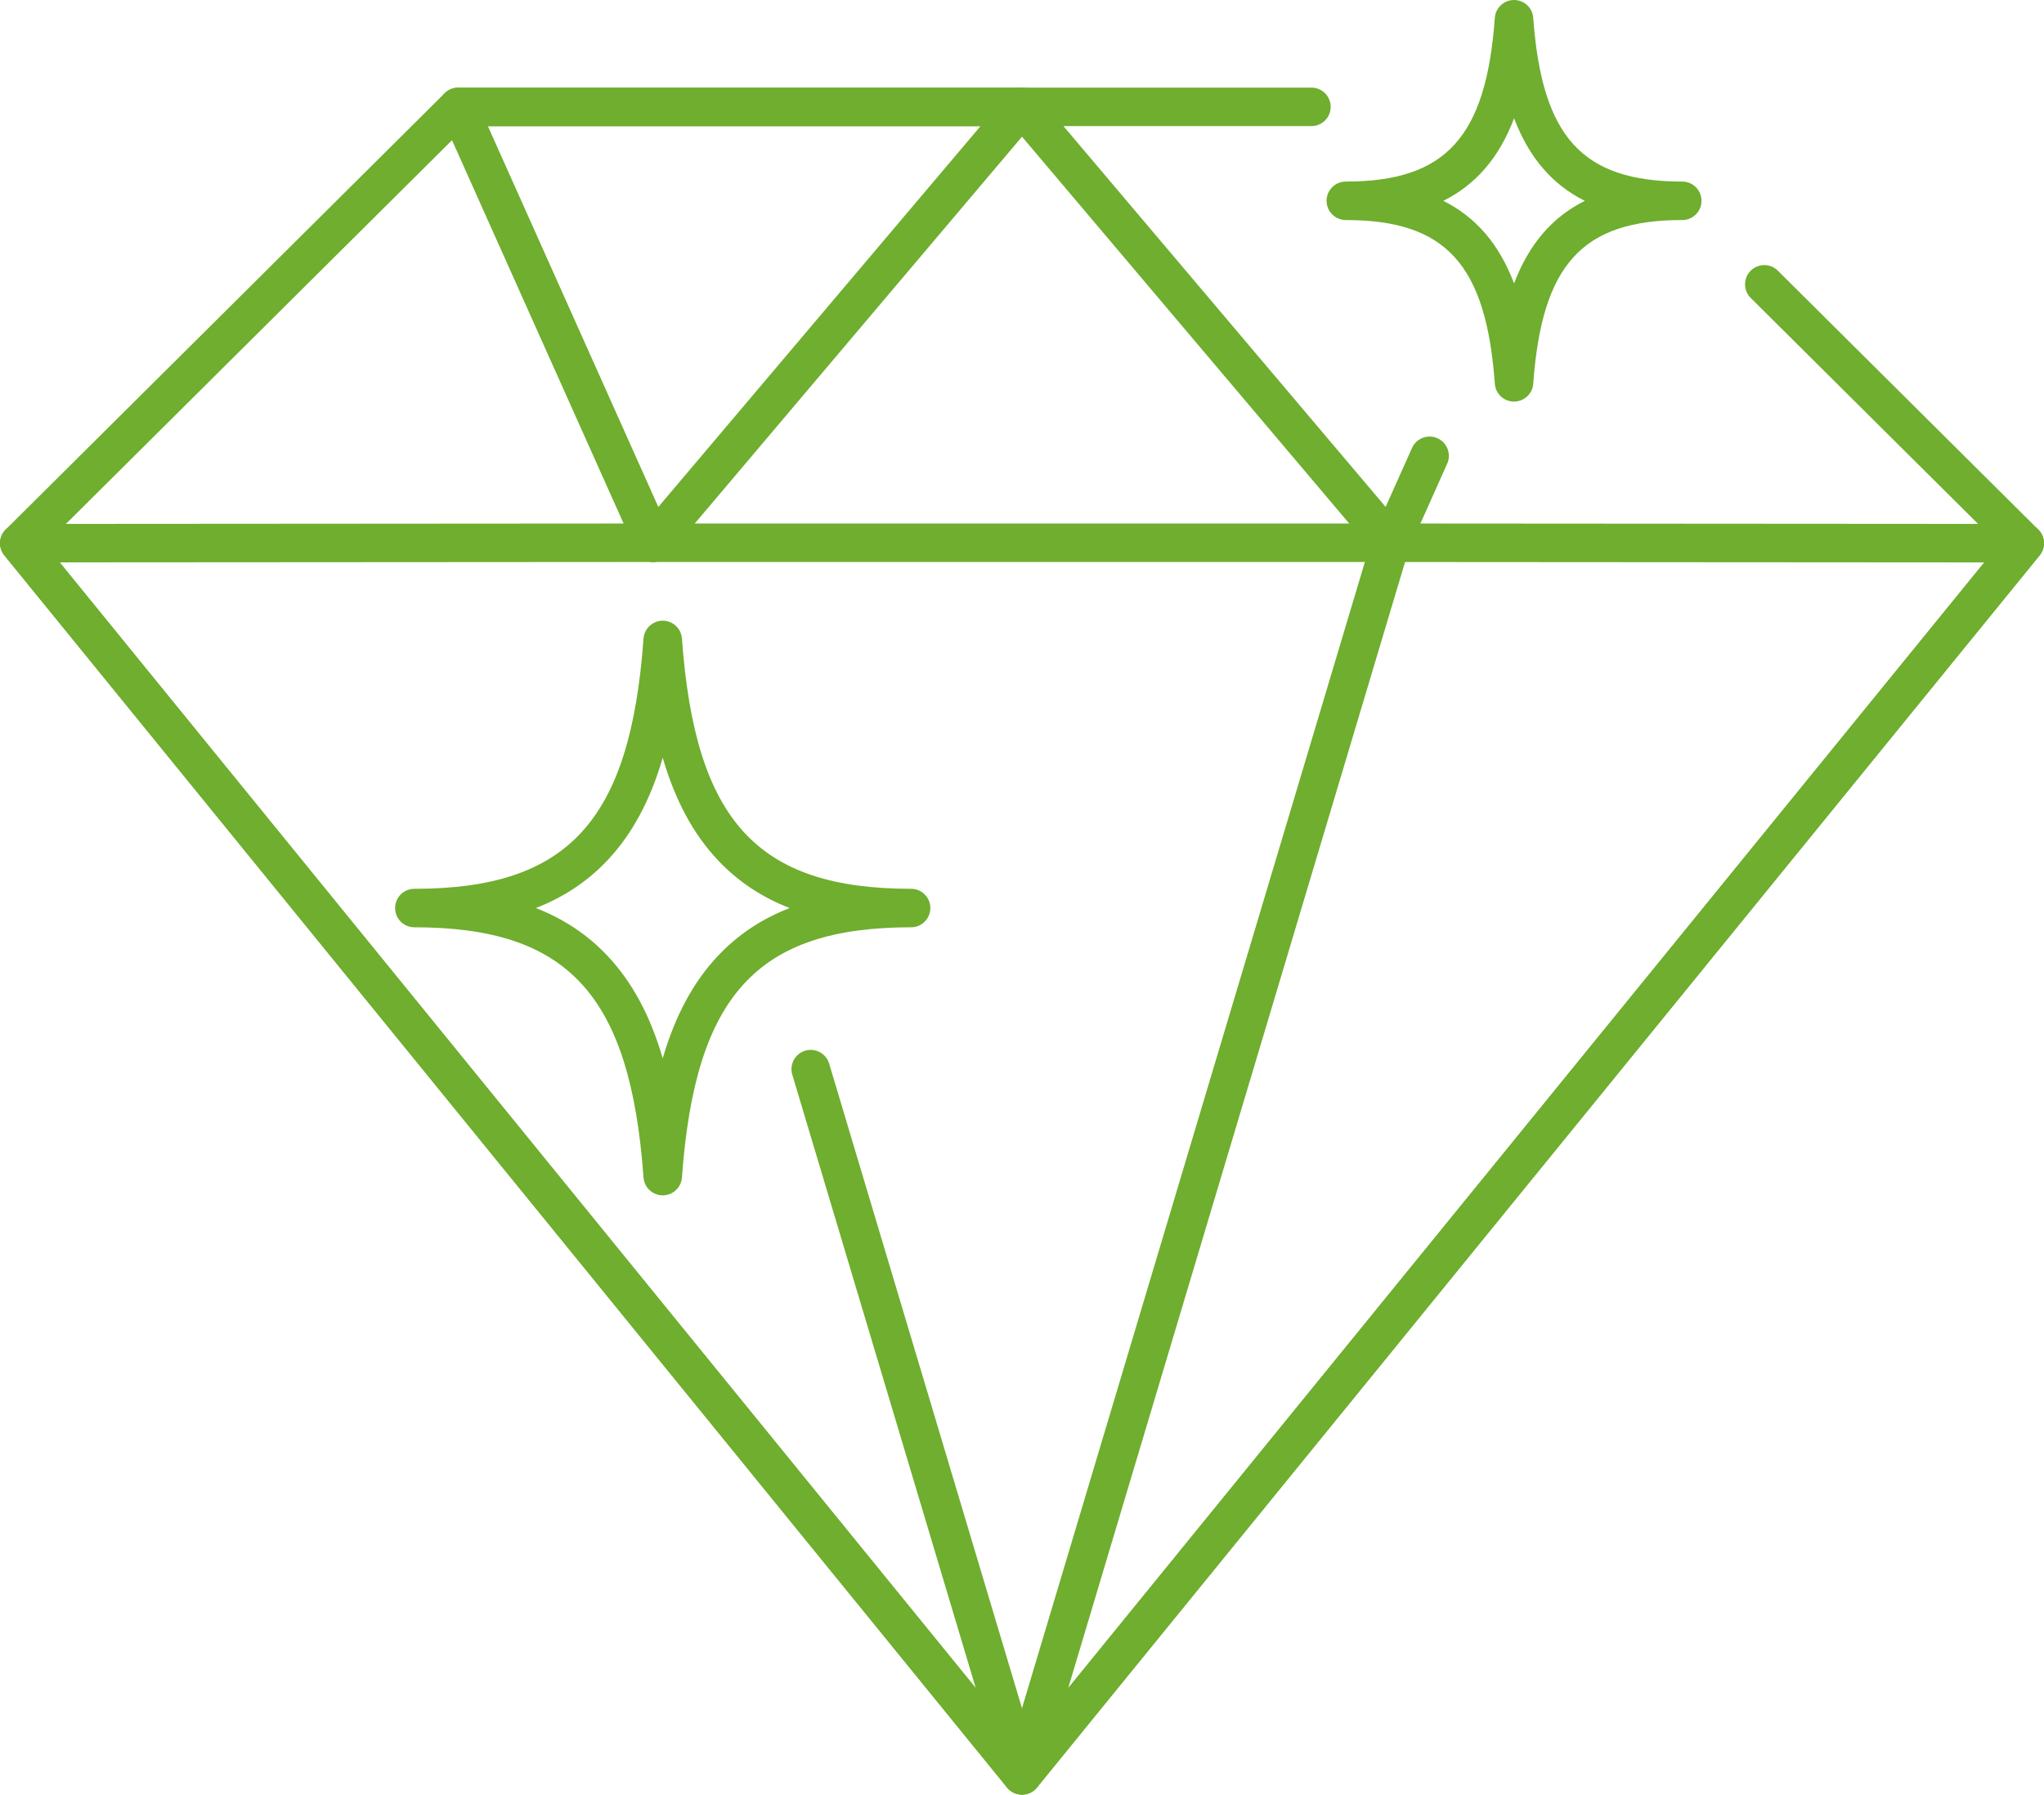 <svg viewBox="0 0 477.9 419.71" xmlns="http://www.w3.org/2000/svg" data-sanitized-data-name="Layer 2" data-name="Layer 2" id="Layer_2">
  <defs>
    <style>
      .cls-1 {
        fill: #6fae2e;
        stroke-width: 0px;
      }
    </style>
  </defs>
  <g data-sanitized-data-name="Layer 2" data-name="Layer 2" id="Layer_2-2">
    <g data-sanitized-data-name="ÎÓÈ 1" data-name="ÎÓÈ 1" id="_ÎÓÈ_1">
      <g>
        <g>
          <path d="M238.95,419.7c-1.35,0-2.64-.61-3.49-1.66L1.01,129.87c-1.46-1.79-1.32-4.4.32-6.03L103.96,21.81c.84-.84,1.98-1.31,3.17-1.31h131.82c2.49,0,4.5,2.01,4.5,4.5s-2.01,4.5-4.5,4.5H108.99L10.56,127.35l228.39,280.72L467.34,127.35l-58.01-57.67c-1.76-1.75-1.77-4.6-.02-6.36,1.75-1.76,4.6-1.77,6.36-.02l60.9,60.55c1.64,1.63,1.78,4.24.32,6.03l-234.45,288.17c-.85,1.05-2.14,1.66-3.49,1.66h0Z" class="cls-1"></path>
          <path d="M238.95,419.7c-1.32,0-2.61-.58-3.49-1.66L1.01,129.87c-1.1-1.35-1.32-3.2-.57-4.77s2.33-2.57,4.06-2.57l148.24-.1h0c2.48,0,4.5,2.01,4.5,4.5s-2.01,4.5-4.5,4.5l-138.79.09,214.19,263.27-42.9-143.47c-.71-2.38.64-4.89,3.02-5.6s4.89.64,5.6,3.02l49.39,165.16c.61,2.06-.31,4.26-2.21,5.27-.67.35-1.39.52-2.1.52h0Z" class="cls-1"></path>
          <path d="M152.75,131.43c-.21,0-.42,0-.63-.04-1.53-.22-2.84-1.21-3.48-2.62L103.02,26.84c-.62-1.39-.5-3.01.33-4.29s2.25-2.05,3.78-2.05h131.82c1.75,0,3.34,1.02,4.08,2.61s.49,3.46-.65,4.8l-86.21,101.93c-.86,1.02-2.12,1.59-3.44,1.59h.02ZM114.07,29.5l39.85,89.06L229.25,29.5h-115.18Z" class="cls-1"></path>
          <path d="M238.95,419.69c-.71,0-1.44-.17-2.1-.52-1.9-1-2.82-3.21-2.21-5.27l86.21-288.26c.57-1.91,2.32-3.21,4.31-3.21h0l148.24.1c1.74,0,3.32,1,4.06,2.57.75,1.57.52,3.42-.57,4.77l-234.45,288.16c-.88,1.08-2.17,1.66-3.49,1.66h0ZM328.51,131.44l-78.76,263.36,214.19-263.27-135.43-.09Z" class="cls-1"></path>
          <path d="M325.16,131.43c-1.31,0-2.57-.58-3.44-1.59L235.51,27.9c-1.13-1.34-1.38-3.21-.65-4.8.74-1.59,2.33-2.61,4.08-2.61h67.68c2.49,0,4.5,2.01,4.5,4.5s-2.01,4.5-4.5,4.5h-57.98l75.33,89.06,6.17-13.79c1.02-2.27,3.68-3.28,5.95-2.27,2.27,1.02,3.28,3.68,2.27,5.95l-9.09,20.32c-.63,1.41-1.94,2.4-3.48,2.62-.21.03-.42.04-.63.04h0Z" class="cls-1"></path>
          <path d="M325.16,131.43h-172.42c-2.49,0-4.5-2.01-4.5-4.5s2.01-4.5,4.5-4.5h172.42c2.49,0,4.5,2.01,4.5,4.5s-2.01,4.5-4.5,4.5Z" class="cls-1"></path>
        </g>
        <path d="M154.95,279.55h0c-2.36,0-4.32-1.82-4.49-4.18-3.09-42.66-17.61-58.51-53.58-58.51-2.49,0-4.5-2.01-4.5-4.5s2.01-4.5,4.5-4.5c35.97,0,50.49-15.86,53.58-58.52.17-2.35,2.13-4.17,4.49-4.18,2.36,0,4.32,1.82,4.49,4.17,3.1,42.66,17.62,58.53,53.58,58.53,2.49,0,4.5,2.01,4.5,4.5s-2.01,4.5-4.5,4.5c-35.96,0-50.49,15.86-53.58,58.52-.17,2.35-2.13,4.17-4.49,4.17h0ZM125.28,212.36c6.61,2.57,12.12,6.26,16.74,11.16,5.73,6.07,9.99,13.92,12.93,23.98,2.94-10.06,7.2-17.9,12.93-23.98,4.62-4.89,10.13-8.59,16.74-11.16-6.61-2.57-12.12-6.27-16.74-11.16-5.73-6.07-9.99-13.92-12.93-23.98-2.94,10.06-7.2,17.9-12.93,23.98-4.62,4.89-10.13,8.59-16.74,11.16h0Z" class="cls-1"></path>
        <path d="M353.99,93.92h0c-2.36,0-4.32-1.82-4.49-4.18-2.02-27.91-11.46-38.28-34.84-38.28-2.49,0-4.5-2.01-4.5-4.5s2.01-4.5,4.5-4.5c23.38,0,32.82-10.38,34.84-38.29.17-2.35,2.13-4.17,4.49-4.17s4.32,1.82,4.49,4.17c2.03,27.91,11.47,38.29,34.84,38.29,2.49,0,4.5,2.01,4.5,4.5s-2.01,4.5-4.5,4.5c-23.37,0-32.82,10.38-34.84,38.28-.17,2.35-2.13,4.17-4.49,4.17h0ZM337.46,46.97c7.65,3.82,13.06,10.15,16.54,19.31,3.47-9.16,8.89-15.49,16.54-19.31-7.65-3.82-13.06-10.15-16.54-19.31-3.47,9.16-8.89,15.49-16.54,19.31Z" class="cls-1"></path>
      </g>
    </g>
  </g>
</svg>
